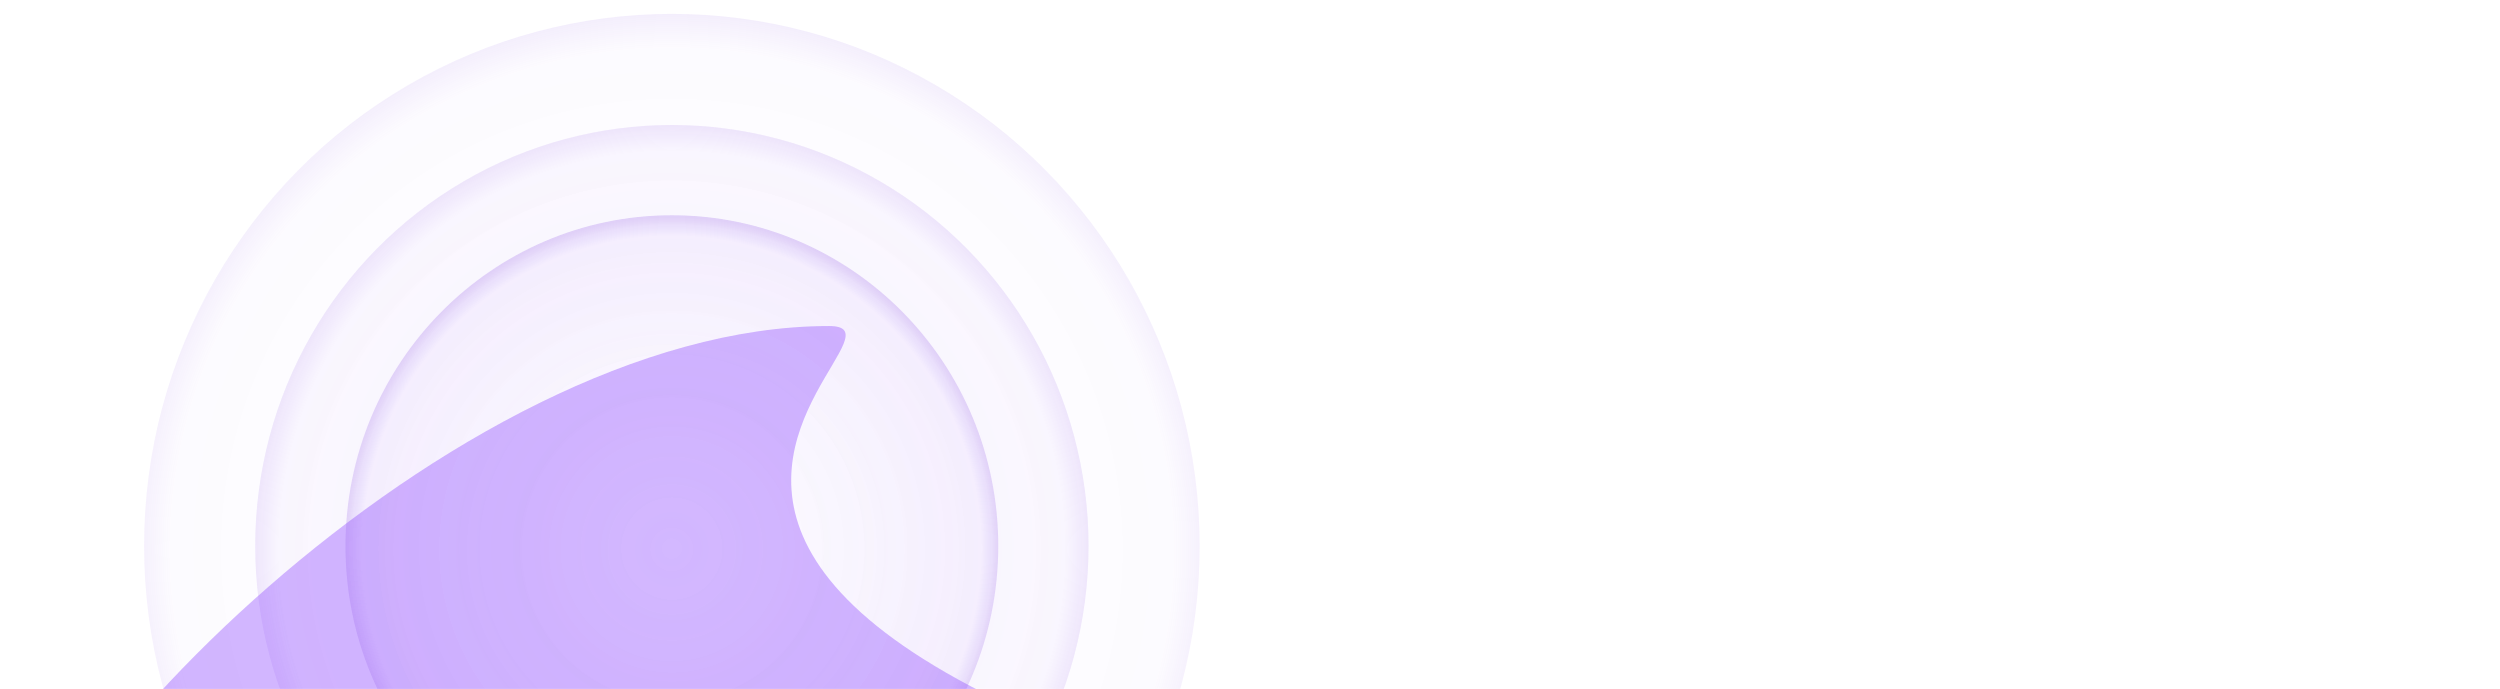 <svg width="1440" height="397" viewBox="0 0 1440 397" fill="none" xmlns="http://www.w3.org/2000/svg">
<mask id="mask0_13716_18558" style="mask-type:alpha" maskUnits="userSpaceOnUse" x="0" y="0" width="1440" height="397">
<rect width="1440" height="397" fill="black"/>
</mask>
<g mask="url(#mask0_13716_18558)">
<ellipse opacity="0.4" cx="387" cy="314.5" rx="304" ry="306.5" fill="url(#paint0_radial_13716_18558)"/>
<ellipse opacity="0.6" cx="387" cy="314.5" rx="240" ry="242.5" fill="url(#paint1_radial_13716_18558)"/>
<g filter="url(#filter0_f_13716_18558)">
<path d="M477.483 187.792C555.484 187.792 95.484 421.791 1330.94 569.018C1320.54 842.82 1069 1059.5 621.999 1059.5C386.499 1059.5 -16.883 868.301 -5.518 569.017C-5.517 460.792 260.985 187.792 477.483 187.792Z" fill="url(#paint2_linear_13716_18558)" fill-opacity="0.4"/>
</g>
<ellipse cx="387" cy="314.5" rx="188" ry="190.5" fill="url(#paint3_radial_13716_18558)"/>
</g>
<defs>
<filter id="filter0_f_13716_18558" x="-405.754" y="-212.208" width="2136.7" height="1671.71" filterUnits="userSpaceOnUse" color-interpolation-filters="sRGB">
<feFlood flood-opacity="0" result="BackgroundImageFix"/>
<feBlend mode="normal" in="SourceGraphic" in2="BackgroundImageFix" result="shape"/>
<feGaussianBlur stdDeviation="200" result="effect1_foregroundBlur_13716_18558"/>
</filter>
<radialGradient id="paint0_radial_13716_18558" cx="0" cy="0" r="1" gradientUnits="userSpaceOnUse" gradientTransform="translate(387 316.805) rotate(90) scale(652.177 646.857)">
<stop stop-color="#9557F6" stop-opacity="0"/>
<stop offset="0.444" stop-color="#8F52F0" stop-opacity="0.06"/>
<stop offset="0.613" stop-color="#38008F"/>
</radialGradient>
<radialGradient id="paint1_radial_13716_18558" cx="0" cy="0" r="1" gradientUnits="userSpaceOnUse" gradientTransform="translate(387 316.323) rotate(90) scale(515.996 510.677)">
<stop stop-color="#9557F6" stop-opacity="0"/>
<stop offset="0.444" stop-color="#8F52F0" stop-opacity="0.06"/>
<stop offset="0.613" stop-color="#38008F"/>
</radialGradient>
<linearGradient id="paint2_linear_13716_18558" x1="481.453" y1="1000.83" x2="1542.4" y2="1207.83" gradientUnits="userSpaceOnUse">
<stop stop-color="#914EFF"/>
<stop offset="1" stop-color="#0038FF" stop-opacity="0"/>
</linearGradient>
<radialGradient id="paint3_radial_13716_18558" cx="0" cy="0" r="1" gradientUnits="userSpaceOnUse" gradientTransform="translate(387 315.932) rotate(90) scale(405.35 400.03)">
<stop stop-color="#9557F6" stop-opacity="0"/>
<stop offset="0.444" stop-color="#8F52F0" stop-opacity="0.06"/>
<stop offset="0.613" stop-color="#38008F"/>
</radialGradient>
</defs>
</svg>
